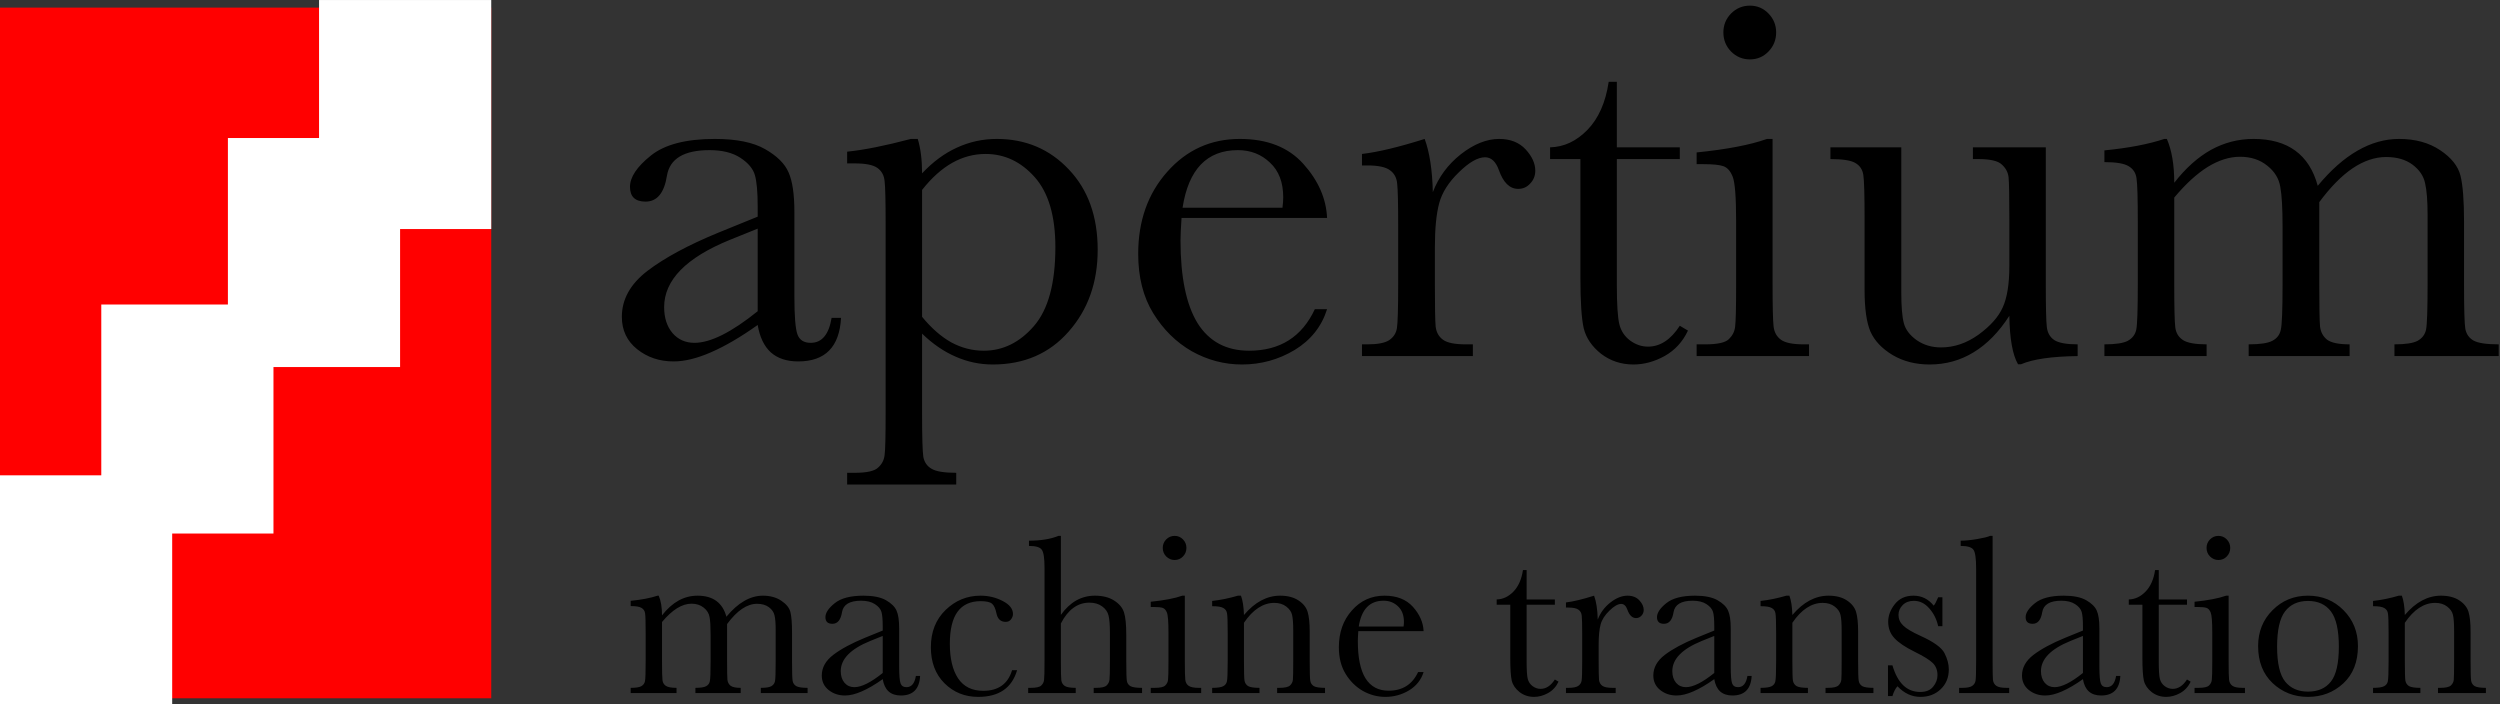 <?xml version="1.0" encoding="UTF-8" standalone="no"?>
<!-- Created with Inkscape (http://www.inkscape.org/) -->
<svg
   xmlns:dc="http://purl.org/dc/elements/1.1/"
   xmlns:cc="http://web.resource.org/cc/"
   xmlns:rdf="http://www.w3.org/1999/02/22-rdf-syntax-ns#"
   xmlns:svg="http://www.w3.org/2000/svg"
   xmlns="http://www.w3.org/2000/svg"
   xmlns:sodipodi="http://sodipodi.sourceforge.net/DTD/sodipodi-0.dtd"
   xmlns:inkscape="http://www.inkscape.org/namespaces/inkscape"
   width="279.902"
   height="78.837"
   id="svg2"
   sodipodi:version="0.32"
   inkscape:version="0.45.1"
   version="1.0"
   sodipodi:docbase="/Users/sortiz/Desktop"
   sodipodi:docname="apertium-alpha.svg"
   inkscape:output_extension="org.inkscape.output.svg.inkscape">
  <rect width="100%" height="100%" fill="#333333" stroke="none"/>
  <defs
     id="defs4" />
  <sodipodi:namedview
     id="base"
     pagecolor="#ffffff"
     bordercolor="#666666"
     borderopacity="1.0"
     inkscape:pageopacity="0.0"
     inkscape:pageshadow="2"
     inkscape:zoom="2"
     inkscape:cx="126.10853"
     inkscape:cy="43.965088"
     inkscape:document-units="px"
     inkscape:current-layer="layer1"
     inkscape:window-width="1086"
     inkscape:window-height="775"
     inkscape:window-x="0"
     inkscape:window-y="22"
     width="744.094px"
     height="1052.362px"
     showguides="true"
     inkscape:guide-bbox="true" />
  <g
     inkscape:label="Capa 1"
     inkscape:groupmode="layer"
     id="layer1"
     transform="translate(-162.648,-7.493)">
    <g
       id="g3158"
       transform="matrix(2.185,0,0,2.185,-382.483,-477.243)">
      <path
         style="font-size:26.746px;font-style:normal;font-variant:normal;font-weight:normal;font-stretch:normal;text-align:start;line-height:125%;writing-mode:lr-tb;text-anchor:start;fill:#000000;fill-opacity:1;stroke:none;stroke-width:1px;stroke-linecap:butt;stroke-linejoin:miter;stroke-opacity:1;font-family:Baskerville"
         d="M 292.1,238.134 L 292.583,238.134 C 292.504,239.622 291.773,240.367 290.389,240.367 C 289.797,240.367 289.327,240.21 288.978,239.897 C 288.639,239.583 288.417,239.118 288.312,238.499 C 287.442,239.118 286.645,239.583 285.922,239.897 C 285.209,240.21 284.569,240.367 284.003,240.367 C 283.28,240.367 282.658,240.158 282.135,239.74 C 281.613,239.322 281.352,238.769 281.352,238.081 C 281.352,237.185 281.787,236.401 282.658,235.731 C 283.537,235.06 284.747,234.407 286.288,233.772 L 288.312,232.949 L 288.312,232.427 C 288.312,231.687 288.264,231.151 288.169,230.82 C 288.073,230.489 287.825,230.193 287.424,229.932 C 287.024,229.671 286.497,229.54 285.844,229.54 C 284.538,229.54 283.811,229.976 283.663,230.846 C 283.524,231.734 283.158,232.178 282.566,232.178 C 282.035,232.178 281.769,231.926 281.769,231.421 C 281.769,230.925 282.122,230.394 282.827,229.828 C 283.533,229.253 284.63,228.966 286.118,228.966 C 287.224,228.966 288.082,229.14 288.691,229.488 C 289.301,229.836 289.701,230.233 289.893,230.677 C 290.093,231.121 290.193,231.8 290.193,232.714 L 290.193,237.037 C 290.193,238.047 290.245,238.695 290.35,238.983 C 290.454,239.27 290.68,239.414 291.029,239.414 C 291.603,239.414 291.96,238.987 292.1,238.134 M 288.312,233.563 L 286.889,234.137 C 284.643,235.052 283.519,236.201 283.519,237.585 C 283.519,238.134 283.663,238.578 283.95,238.917 C 284.238,239.248 284.612,239.414 285.074,239.414 C 285.483,239.414 285.957,239.279 286.497,239.009 C 287.037,238.739 287.642,238.334 288.312,237.794 L 288.312,233.563 M 296.161,228.966 L 296.514,228.966 C 296.662,229.453 296.736,230.041 296.736,230.729 C 297.293,230.137 297.889,229.697 298.525,229.41 C 299.169,229.114 299.848,228.966 300.562,228.966 C 302.042,228.966 303.274,229.488 304.258,230.533 C 305.242,231.569 305.734,232.94 305.734,234.647 C 305.734,236.318 305.238,237.716 304.245,238.839 C 303.261,239.962 301.964,240.524 300.353,240.524 C 299.692,240.524 299.056,240.389 298.447,240.119 C 297.846,239.858 297.276,239.466 296.736,238.943 L 296.736,243.005 C 296.736,244.241 296.758,244.994 296.801,245.264 C 296.853,245.534 296.993,245.734 297.219,245.865 C 297.445,246.004 297.868,246.074 298.486,246.074 L 298.486,246.675 L 292.896,246.675 L 292.896,246.074 L 293.288,246.074 C 293.906,246.074 294.307,245.983 294.49,245.8 C 294.681,245.626 294.79,245.412 294.816,245.16 C 294.851,244.916 294.868,244.198 294.868,243.005 L 294.868,233.289 C 294.868,232.148 294.851,231.43 294.816,231.134 C 294.79,230.838 294.668,230.611 294.45,230.455 C 294.233,230.298 293.845,230.22 293.288,230.22 L 292.896,230.22 L 292.896,229.619 C 293.758,229.532 294.847,229.314 296.161,228.966 M 296.736,238.081 C 297.206,238.656 297.702,239.091 298.225,239.387 C 298.756,239.675 299.313,239.818 299.896,239.818 C 300.88,239.818 301.738,239.396 302.469,238.552 C 303.2,237.707 303.566,236.362 303.566,234.516 C 303.566,232.914 303.213,231.717 302.508,230.925 C 301.803,230.132 300.963,229.736 299.988,229.736 C 299.387,229.736 298.817,229.889 298.277,230.193 C 297.737,230.498 297.223,230.96 296.736,231.578 L 296.736,238.081 M 317.488,233.014 L 310.031,233.014 C 309.996,233.528 309.978,233.911 309.978,234.164 C 309.978,236.044 310.27,237.459 310.853,238.408 C 311.445,239.348 312.325,239.818 313.491,239.818 C 315.076,239.818 316.199,239.109 316.861,237.69 L 317.488,237.69 C 317.209,238.578 316.656,239.274 315.829,239.779 C 315.002,240.275 314.101,240.524 313.126,240.524 C 312.22,240.524 311.363,240.297 310.553,239.844 C 309.752,239.383 309.095,238.734 308.581,237.899 C 308.067,237.063 307.81,236.048 307.81,234.856 C 307.81,233.167 308.307,231.765 309.299,230.65 C 310.292,229.527 311.532,228.966 313.021,228.966 C 314.423,228.966 315.507,229.392 316.273,230.246 C 317.039,231.099 317.444,232.022 317.488,233.014 M 315.202,232.492 C 315.228,232.292 315.241,232.113 315.241,231.956 C 315.241,231.19 315.015,230.598 314.562,230.18 C 314.118,229.754 313.57,229.54 312.917,229.54 C 311.332,229.54 310.387,230.524 310.083,232.492 L 315.202,232.492 M 322.907,231.695 C 323.203,230.92 323.682,230.272 324.344,229.749 C 325.014,229.227 325.667,228.966 326.303,228.966 C 326.877,228.966 327.33,229.144 327.661,229.501 C 327.992,229.858 328.157,230.224 328.157,230.598 C 328.157,230.851 328.07,231.068 327.896,231.251 C 327.731,231.434 327.526,231.526 327.282,231.525 C 326.847,231.526 326.516,231.203 326.29,230.559 C 326.133,230.124 325.898,229.906 325.585,229.906 C 325.21,229.906 324.762,230.163 324.239,230.677 C 323.717,231.182 323.382,231.708 323.234,232.257 C 323.086,232.805 323.012,233.558 323.012,234.516 L 323.012,236.423 C 323.012,237.563 323.025,238.282 323.051,238.578 C 323.086,238.874 323.212,239.1 323.43,239.257 C 323.647,239.414 324.035,239.492 324.592,239.492 L 324.958,239.492 L 324.958,240.093 L 319.277,240.093 L 319.277,239.492 L 319.551,239.492 C 320.073,239.492 320.443,239.422 320.661,239.283 C 320.887,239.135 321.022,238.93 321.066,238.669 C 321.109,238.408 321.131,237.659 321.131,236.423 L 321.131,233.406 C 321.131,232.257 321.114,231.539 321.079,231.251 C 321.053,230.955 320.931,230.729 320.713,230.572 C 320.496,230.407 320.108,230.324 319.551,230.324 L 319.277,230.324 L 319.277,229.736 C 320.095,229.641 321.166,229.384 322.489,228.966 C 322.742,229.654 322.881,230.563 322.907,231.695 M 335.562,229.998 L 332.336,229.998 L 332.336,236.462 C 332.336,237.455 332.38,238.125 332.467,238.473 C 332.554,238.813 332.737,239.087 333.015,239.296 C 333.303,239.505 333.608,239.609 333.93,239.609 C 334.557,239.609 335.101,239.252 335.562,238.539 L 335.98,238.787 C 335.71,239.361 335.31,239.797 334.779,240.093 C 334.256,240.38 333.725,240.524 333.185,240.524 C 332.558,240.524 332.006,240.341 331.527,239.975 C 331.057,239.601 330.761,239.165 330.639,238.669 C 330.525,238.173 330.469,237.302 330.469,236.057 L 330.469,229.998 L 328.915,229.998 L 328.915,229.397 C 329.629,229.379 330.269,229.079 330.835,228.496 C 331.4,227.912 331.762,227.094 331.918,226.04 L 332.336,226.04 L 332.336,229.397 L 335.562,229.397 L 335.562,229.998 M 337.795,223.507 C 337.795,223.133 337.926,222.81 338.187,222.54 C 338.457,222.271 338.779,222.136 339.154,222.136 C 339.528,222.136 339.846,222.271 340.107,222.54 C 340.368,222.81 340.499,223.133 340.499,223.507 C 340.499,223.89 340.368,224.216 340.107,224.486 C 339.846,224.756 339.528,224.891 339.154,224.891 C 338.779,224.891 338.457,224.756 338.187,224.486 C 337.926,224.216 337.795,223.89 337.795,223.507 M 340.316,228.966 L 340.316,236.423 C 340.316,237.563 340.333,238.282 340.368,238.578 C 340.403,238.874 340.529,239.1 340.747,239.257 C 340.964,239.414 341.352,239.492 341.909,239.492 L 342.183,239.492 L 342.183,240.093 L 336.424,240.093 L 336.424,239.492 L 336.868,239.492 C 337.486,239.492 337.887,239.405 338.07,239.231 C 338.261,239.048 338.37,238.835 338.396,238.591 C 338.431,238.338 338.448,237.616 338.448,236.423 L 338.448,233.184 C 338.448,231.93 338.387,231.164 338.265,230.886 C 338.152,230.607 337.996,230.433 337.795,230.363 C 337.604,230.294 337.264,230.259 336.777,230.259 L 336.424,230.259 L 336.424,229.658 C 337.974,229.501 339.175,229.271 340.029,228.966 L 340.316,228.966 M 354.316,229.397 L 354.316,236.41 C 354.316,237.576 354.333,238.308 354.368,238.604 C 354.403,238.9 354.529,239.122 354.747,239.27 C 354.973,239.418 355.374,239.492 355.948,239.492 L 355.948,240.093 C 354.625,240.11 353.658,240.249 353.049,240.511 L 352.892,240.511 C 352.614,240.032 352.466,239.205 352.448,238.029 C 351.917,238.856 351.308,239.479 350.62,239.897 C 349.941,240.315 349.188,240.524 348.361,240.524 C 347.647,240.524 347.015,240.363 346.467,240.04 C 345.918,239.71 345.54,239.309 345.331,238.839 C 345.13,238.369 345.03,237.659 345.03,236.71 L 345.03,233.067 C 345.03,231.83 345.009,231.077 344.965,230.807 C 344.922,230.529 344.782,230.324 344.547,230.193 C 344.321,230.063 343.899,229.998 343.28,229.998 L 343.28,229.397 L 346.911,229.397 L 346.911,236.815 C 346.911,237.546 346.954,238.077 347.042,238.408 C 347.129,238.739 347.351,239.03 347.708,239.283 C 348.065,239.527 348.478,239.649 348.948,239.649 C 349.619,239.649 350.259,239.431 350.868,238.996 C 351.477,238.552 351.891,238.086 352.109,237.598 C 352.335,237.102 352.448,236.397 352.448,235.483 L 352.448,233.067 C 352.448,231.9 352.435,231.19 352.409,230.938 C 352.383,230.685 352.27,230.468 352.07,230.285 C 351.878,230.093 351.473,229.998 350.855,229.998 L 350.581,229.998 L 350.581,229.397 L 354.316,229.397 M 360.389,228.966 L 360.519,228.966 C 360.772,229.549 360.898,230.298 360.898,231.212 C 361.481,230.463 362.108,229.902 362.778,229.527 C 363.458,229.153 364.185,228.966 364.959,228.966 C 365.839,228.966 366.553,229.166 367.101,229.567 C 367.65,229.967 368.033,230.568 368.25,231.369 C 368.912,230.568 369.591,229.967 370.288,229.567 C 370.984,229.166 371.694,228.966 372.416,228.966 C 373.244,228.966 373.944,229.157 374.519,229.54 C 375.094,229.924 375.442,230.359 375.564,230.846 C 375.686,231.334 375.747,232.122 375.747,233.21 L 375.747,236.423 C 375.747,237.668 375.768,238.425 375.812,238.695 C 375.864,238.965 376.003,239.165 376.23,239.296 C 376.465,239.427 376.896,239.492 377.523,239.492 L 377.523,240.093 L 372.181,240.093 L 372.181,239.492 C 372.747,239.492 373.143,239.431 373.37,239.309 C 373.605,239.178 373.748,238.987 373.801,238.734 C 373.853,238.473 373.879,237.703 373.879,236.423 L 373.879,232.858 C 373.879,232.135 373.836,231.591 373.749,231.225 C 373.67,230.859 373.457,230.546 373.109,230.285 C 372.76,230.024 372.308,229.893 371.75,229.893 C 371.184,229.893 370.614,230.085 370.04,230.468 C 369.474,230.851 368.903,231.43 368.329,232.205 L 368.329,236.423 C 368.329,237.563 368.342,238.282 368.368,238.578 C 368.403,238.865 368.525,239.091 368.734,239.257 C 368.951,239.414 369.334,239.492 369.883,239.492 L 369.883,240.093 L 364.711,240.093 L 364.711,239.492 C 365.295,239.492 365.699,239.431 365.926,239.309 C 366.161,239.187 366.305,239 366.357,238.747 C 366.418,238.495 366.448,237.72 366.448,236.423 L 366.448,233.458 C 366.448,232.518 366.409,231.839 366.331,231.421 C 366.261,230.994 366.039,230.633 365.665,230.337 C 365.29,230.032 364.824,229.88 364.267,229.88 C 363.727,229.88 363.175,230.054 362.609,230.402 C 362.051,230.751 361.481,231.273 360.898,231.97 L 360.898,236.423 C 360.898,237.598 360.915,238.33 360.95,238.617 C 360.985,238.904 361.115,239.122 361.342,239.27 C 361.568,239.418 361.973,239.492 362.556,239.492 L 362.556,240.093 L 357.319,240.093 L 357.319,239.492 C 357.894,239.492 358.295,239.431 358.521,239.309 C 358.756,239.178 358.9,238.987 358.952,238.734 C 359.004,238.482 359.03,237.711 359.03,236.423 L 359.03,233.223 C 359.03,232.004 359.009,231.26 358.965,230.99 C 358.93,230.711 358.795,230.502 358.56,230.363 C 358.334,230.224 357.92,230.154 357.319,230.154 L 357.319,229.553 C 358.556,229.432 359.579,229.236 360.389,228.966"
         id="text3140" />
      <path
         style="font-size:12px;font-style:normal;font-weight:normal;fill:#000000;fill-opacity:1;stroke:none;stroke-width:1px;stroke-linecap:butt;stroke-linejoin:miter;stroke-opacity:1;font-family:Baskerville"
         d="M 283.182,252.37 L 283.24,252.37 C 283.354,252.632 283.41,252.968 283.41,253.378 C 283.672,253.042 283.953,252.79 284.254,252.622 C 284.559,252.454 284.885,252.37 285.232,252.37 C 285.627,252.37 285.947,252.46 286.193,252.64 C 286.439,252.819 286.611,253.089 286.709,253.448 C 287.006,253.089 287.311,252.819 287.623,252.64 C 287.936,252.46 288.254,252.37 288.578,252.37 C 288.949,252.37 289.264,252.456 289.521,252.628 C 289.779,252.8 289.936,252.995 289.99,253.214 C 290.045,253.433 290.072,253.786 290.072,254.274 L 290.072,255.716 C 290.072,256.274 290.082,256.614 290.102,256.735 C 290.125,256.856 290.187,256.946 290.289,257.005 C 290.395,257.063 290.588,257.093 290.869,257.093 L 290.869,257.362 L 288.473,257.362 L 288.473,257.093 C 288.727,257.093 288.904,257.065 289.006,257.011 C 289.111,256.952 289.176,256.866 289.199,256.753 C 289.223,256.636 289.234,256.29 289.234,255.716 L 289.234,254.116 C 289.234,253.792 289.215,253.548 289.176,253.384 C 289.141,253.22 289.045,253.079 288.889,252.962 C 288.732,252.845 288.529,252.786 288.279,252.786 C 288.025,252.786 287.77,252.872 287.512,253.044 C 287.258,253.216 287.002,253.475 286.744,253.823 L 286.744,255.716 C 286.744,256.227 286.75,256.55 286.762,256.683 C 286.777,256.811 286.832,256.913 286.926,256.987 C 287.023,257.058 287.195,257.093 287.441,257.093 L 287.441,257.362 L 285.121,257.362 L 285.121,257.093 C 285.383,257.093 285.564,257.065 285.666,257.011 C 285.771,256.956 285.836,256.872 285.859,256.759 C 285.887,256.645 285.9,256.298 285.9,255.716 L 285.9,254.386 C 285.9,253.964 285.883,253.659 285.848,253.472 C 285.816,253.28 285.717,253.118 285.549,252.985 C 285.381,252.849 285.172,252.78 284.922,252.78 C 284.68,252.78 284.432,252.858 284.178,253.015 C 283.928,253.171 283.672,253.405 283.41,253.718 L 283.41,255.716 C 283.41,256.243 283.418,256.571 283.434,256.7 C 283.449,256.829 283.508,256.927 283.609,256.993 C 283.711,257.059 283.893,257.093 284.154,257.093 L 284.154,257.362 L 281.805,257.362 L 281.805,257.093 C 282.062,257.093 282.242,257.065 282.344,257.011 C 282.449,256.952 282.514,256.866 282.537,256.753 C 282.561,256.64 282.572,256.294 282.572,255.716 L 282.572,254.28 C 282.572,253.733 282.562,253.399 282.543,253.278 C 282.527,253.153 282.467,253.059 282.361,252.997 C 282.26,252.934 282.074,252.903 281.805,252.903 L 281.805,252.634 C 282.359,252.579 282.818,252.491 283.182,252.37 M 296.418,256.483 L 296.635,256.483 C 296.6,257.151 296.271,257.485 295.65,257.485 C 295.385,257.485 295.174,257.415 295.018,257.274 C 294.865,257.134 294.766,256.925 294.719,256.647 C 294.328,256.925 293.971,257.134 293.646,257.274 C 293.326,257.415 293.039,257.485 292.785,257.485 C 292.461,257.485 292.182,257.391 291.947,257.204 C 291.713,257.016 291.596,256.768 291.596,256.46 C 291.596,256.058 291.791,255.706 292.182,255.405 C 292.576,255.104 293.119,254.811 293.811,254.526 L 294.719,254.157 L 294.719,253.923 C 294.719,253.591 294.697,253.35 294.654,253.202 C 294.611,253.054 294.5,252.921 294.32,252.804 C 294.141,252.686 293.904,252.628 293.611,252.628 C 293.025,252.628 292.699,252.823 292.633,253.214 C 292.57,253.612 292.406,253.811 292.141,253.811 C 291.902,253.811 291.783,253.698 291.783,253.472 C 291.783,253.249 291.941,253.011 292.258,252.757 C 292.574,252.499 293.066,252.37 293.734,252.37 C 294.23,252.37 294.615,252.448 294.889,252.604 C 295.162,252.761 295.342,252.938 295.428,253.138 C 295.518,253.337 295.562,253.641 295.562,254.052 L 295.562,255.991 C 295.562,256.444 295.586,256.735 295.633,256.864 C 295.68,256.993 295.781,257.058 295.938,257.058 C 296.195,257.058 296.355,256.866 296.418,256.483 M 294.719,254.433 L 294.08,254.69 C 293.072,255.1 292.568,255.616 292.568,256.237 C 292.568,256.483 292.633,256.683 292.762,256.835 C 292.891,256.983 293.059,257.058 293.266,257.058 C 293.449,257.058 293.662,256.997 293.904,256.876 C 294.146,256.755 294.418,256.573 294.719,256.331 L 294.719,254.433 M 301.346,256.19 L 301.604,256.19 C 301.338,257.1 300.674,257.556 299.611,257.556 C 298.928,257.556 298.352,257.323 297.883,256.858 C 297.418,256.393 297.186,255.778 297.186,255.013 C 297.186,254.227 297.438,253.591 297.941,253.102 C 298.445,252.614 299.041,252.37 299.729,252.37 C 300.143,252.37 300.523,252.462 300.871,252.645 C 301.219,252.825 301.393,253.046 301.393,253.308 C 301.393,253.405 301.359,253.497 301.293,253.583 C 301.23,253.669 301.139,253.712 301.018,253.712 C 300.76,253.712 300.602,253.561 300.543,253.261 C 300.496,253.034 300.424,252.876 300.326,252.786 C 300.225,252.696 300.027,252.651 299.734,252.651 C 299.211,252.651 298.816,252.833 298.551,253.196 C 298.289,253.559 298.158,254.106 298.158,254.837 C 298.158,255.591 298.299,256.181 298.58,256.606 C 298.865,257.032 299.295,257.245 299.869,257.245 C 300.643,257.245 301.135,256.893 301.346,256.19 M 303.848,253.354 C 304.082,253.026 304.344,252.78 304.633,252.616 C 304.926,252.452 305.246,252.37 305.594,252.37 C 305.988,252.37 306.314,252.452 306.572,252.616 C 306.834,252.78 307.004,252.983 307.082,253.225 C 307.16,253.464 307.199,253.852 307.199,254.391 L 307.199,255.716 C 307.199,256.278 307.209,256.62 307.229,256.741 C 307.252,256.862 307.316,256.952 307.422,257.011 C 307.527,257.065 307.723,257.093 308.008,257.093 L 308.008,257.362 L 305.529,257.362 L 305.529,257.093 L 305.641,257.093 C 305.926,257.093 306.109,257.052 306.191,256.97 C 306.277,256.888 306.326,256.792 306.338,256.683 C 306.354,256.569 306.361,256.247 306.361,255.716 L 306.361,254.274 C 306.361,253.876 306.338,253.581 306.291,253.39 C 306.244,253.198 306.133,253.04 305.957,252.915 C 305.785,252.79 305.568,252.727 305.307,252.727 C 305.002,252.727 304.729,252.817 304.486,252.997 C 304.244,253.173 304.031,253.438 303.848,253.794 L 303.848,255.716 C 303.848,256.255 303.855,256.587 303.871,256.712 C 303.891,256.837 303.951,256.933 304.053,256.999 C 304.154,257.061 304.34,257.093 304.609,257.093 L 304.609,257.362 L 302.172,257.362 L 302.172,257.093 L 302.295,257.093 C 302.576,257.093 302.758,257.054 302.84,256.975 C 302.926,256.893 302.975,256.798 302.986,256.688 C 303.002,256.575 303.01,256.251 303.01,255.716 L 303.01,250.934 C 303.01,250.45 302.963,250.143 302.869,250.015 C 302.779,249.886 302.561,249.821 302.213,249.821 L 302.213,249.552 C 302.818,249.552 303.322,249.47 303.725,249.306 L 303.848,249.306 L 303.848,253.354 M 309.068,249.921 C 309.068,249.753 309.127,249.608 309.244,249.487 C 309.365,249.366 309.51,249.306 309.678,249.306 C 309.846,249.306 309.988,249.366 310.105,249.487 C 310.223,249.608 310.281,249.753 310.281,249.921 C 310.281,250.093 310.223,250.239 310.105,250.36 C 309.988,250.481 309.846,250.542 309.678,250.542 C 309.51,250.542 309.365,250.481 309.244,250.36 C 309.127,250.239 309.068,250.093 309.068,249.921 M 310.199,252.37 L 310.199,255.716 C 310.199,256.227 310.207,256.55 310.223,256.683 C 310.238,256.815 310.295,256.917 310.393,256.987 C 310.49,257.058 310.664,257.093 310.914,257.093 L 311.037,257.093 L 311.037,257.362 L 308.453,257.362 L 308.453,257.093 L 308.652,257.093 C 308.93,257.093 309.109,257.054 309.191,256.975 C 309.277,256.893 309.326,256.798 309.338,256.688 C 309.354,256.575 309.361,256.251 309.361,255.716 L 309.361,254.263 C 309.361,253.7 309.334,253.356 309.279,253.231 C 309.229,253.106 309.158,253.028 309.068,252.997 C 308.982,252.966 308.83,252.95 308.611,252.95 L 308.453,252.95 L 308.453,252.681 C 309.148,252.61 309.688,252.507 310.07,252.37 L 310.199,252.37 M 312.918,252.37 L 313.076,252.37 C 313.166,252.612 313.217,252.942 313.229,253.36 C 313.51,253.028 313.805,252.78 314.113,252.616 C 314.422,252.452 314.744,252.37 315.08,252.37 C 315.463,252.37 315.775,252.45 316.018,252.61 C 316.264,252.77 316.422,252.968 316.492,253.202 C 316.562,253.433 316.598,253.77 316.598,254.216 L 316.598,255.716 C 316.598,256.27 316.607,256.608 316.627,256.729 C 316.646,256.85 316.707,256.942 316.809,257.005 C 316.914,257.063 317.105,257.093 317.383,257.093 L 317.383,257.362 L 314.928,257.362 L 314.928,257.093 L 315.039,257.093 C 315.32,257.093 315.504,257.052 315.59,256.97 C 315.676,256.888 315.725,256.792 315.736,256.683 C 315.748,256.573 315.754,256.251 315.754,255.716 L 315.754,254.169 C 315.754,253.79 315.734,253.52 315.695,253.36 C 315.66,253.196 315.561,253.052 315.396,252.927 C 315.236,252.802 315.031,252.739 314.781,252.739 C 314.496,252.739 314.223,252.825 313.961,252.997 C 313.703,253.165 313.459,253.419 313.229,253.759 L 313.229,255.716 C 313.229,256.27 313.238,256.608 313.258,256.729 C 313.281,256.85 313.344,256.942 313.445,257.005 C 313.551,257.063 313.744,257.093 314.025,257.093 L 314.025,257.362 L 311.6,257.362 L 311.6,257.093 C 311.869,257.093 312.057,257.065 312.162,257.011 C 312.268,256.956 312.332,256.874 312.355,256.765 C 312.383,256.651 312.396,256.302 312.396,255.716 L 312.396,254.286 C 312.396,253.727 312.385,253.39 312.361,253.272 C 312.342,253.151 312.279,253.061 312.174,253.003 C 312.072,252.94 311.881,252.909 311.6,252.909 L 311.6,252.64 C 312.029,252.593 312.469,252.503 312.918,252.37 M 322.434,254.186 L 319.088,254.186 C 319.072,254.417 319.064,254.589 319.064,254.702 C 319.064,255.546 319.195,256.181 319.457,256.606 C 319.723,257.028 320.117,257.239 320.641,257.239 C 321.352,257.239 321.855,256.921 322.152,256.284 L 322.434,256.284 C 322.309,256.683 322.061,256.995 321.689,257.222 C 321.318,257.444 320.914,257.556 320.477,257.556 C 320.07,257.556 319.686,257.454 319.322,257.251 C 318.963,257.044 318.668,256.753 318.438,256.378 C 318.207,256.003 318.092,255.548 318.092,255.013 C 318.092,254.255 318.314,253.626 318.76,253.126 C 319.205,252.622 319.762,252.37 320.43,252.37 C 321.059,252.37 321.545,252.561 321.889,252.944 C 322.232,253.327 322.414,253.741 322.434,254.186 M 321.408,253.952 C 321.42,253.862 321.426,253.782 321.426,253.712 C 321.426,253.368 321.324,253.102 321.121,252.915 C 320.922,252.724 320.676,252.628 320.383,252.628 C 319.672,252.628 319.248,253.069 319.111,253.952 L 321.408,253.952 M 329.16,252.833 L 327.713,252.833 L 327.713,255.733 C 327.713,256.179 327.732,256.479 327.771,256.636 C 327.811,256.788 327.893,256.911 328.018,257.005 C 328.146,257.099 328.283,257.145 328.428,257.145 C 328.709,257.145 328.953,256.985 329.16,256.665 L 329.348,256.776 C 329.227,257.034 329.047,257.229 328.809,257.362 C 328.574,257.491 328.336,257.556 328.094,257.556 C 327.812,257.556 327.564,257.474 327.35,257.309 C 327.139,257.141 327.006,256.946 326.951,256.724 C 326.9,256.501 326.875,256.11 326.875,255.552 L 326.875,252.833 L 326.178,252.833 L 326.178,252.563 C 326.498,252.556 326.785,252.421 327.039,252.159 C 327.293,251.897 327.455,251.53 327.525,251.058 L 327.713,251.058 L 327.713,252.563 L 329.16,252.563 L 329.16,252.833 M 331.357,253.595 C 331.49,253.247 331.705,252.956 332.002,252.722 C 332.303,252.487 332.596,252.37 332.881,252.37 C 333.139,252.37 333.342,252.45 333.49,252.61 C 333.639,252.77 333.713,252.934 333.713,253.102 C 333.713,253.216 333.674,253.313 333.596,253.395 C 333.521,253.477 333.43,253.518 333.32,253.518 C 333.125,253.518 332.977,253.374 332.875,253.085 C 332.805,252.89 332.699,252.792 332.559,252.792 C 332.391,252.792 332.189,252.907 331.955,253.138 C 331.721,253.364 331.57,253.6 331.504,253.847 C 331.438,254.093 331.404,254.431 331.404,254.86 L 331.404,255.716 C 331.404,256.227 331.41,256.55 331.422,256.683 C 331.438,256.815 331.494,256.917 331.592,256.987 C 331.689,257.058 331.863,257.093 332.113,257.093 L 332.277,257.093 L 332.277,257.362 L 329.729,257.362 L 329.729,257.093 L 329.852,257.093 C 330.086,257.093 330.252,257.061 330.35,256.999 C 330.451,256.933 330.512,256.841 330.531,256.724 C 330.551,256.606 330.561,256.27 330.561,255.716 L 330.561,254.362 C 330.561,253.847 330.553,253.524 330.537,253.395 C 330.525,253.263 330.471,253.161 330.373,253.091 C 330.275,253.016 330.102,252.979 329.852,252.979 L 329.729,252.979 L 329.729,252.716 C 330.096,252.673 330.576,252.558 331.17,252.37 C 331.283,252.679 331.346,253.087 331.357,253.595 M 339.027,256.483 L 339.244,256.483 C 339.209,257.151 338.881,257.485 338.26,257.485 C 337.994,257.485 337.783,257.415 337.627,257.274 C 337.475,257.134 337.375,256.925 337.328,256.647 C 336.938,256.925 336.58,257.134 336.256,257.274 C 335.936,257.415 335.648,257.485 335.395,257.485 C 335.07,257.485 334.791,257.391 334.557,257.204 C 334.322,257.016 334.205,256.768 334.205,256.46 C 334.205,256.058 334.4,255.706 334.791,255.405 C 335.186,255.104 335.729,254.811 336.42,254.526 L 337.328,254.157 L 337.328,253.923 C 337.328,253.591 337.307,253.35 337.264,253.202 C 337.221,253.054 337.109,252.921 336.93,252.804 C 336.75,252.686 336.514,252.628 336.221,252.628 C 335.635,252.628 335.309,252.823 335.242,253.214 C 335.18,253.612 335.016,253.811 334.75,253.811 C 334.512,253.811 334.393,253.698 334.393,253.472 C 334.393,253.249 334.551,253.011 334.867,252.757 C 335.184,252.499 335.676,252.37 336.344,252.37 C 336.84,252.37 337.225,252.448 337.498,252.604 C 337.771,252.761 337.951,252.938 338.037,253.138 C 338.127,253.337 338.172,253.641 338.172,254.052 L 338.172,255.991 C 338.172,256.444 338.195,256.735 338.242,256.864 C 338.289,256.993 338.391,257.058 338.547,257.058 C 338.805,257.058 338.965,256.866 339.027,256.483 M 337.328,254.433 L 336.689,254.69 C 335.682,255.1 335.178,255.616 335.178,256.237 C 335.178,256.483 335.242,256.683 335.371,256.835 C 335.5,256.983 335.668,257.058 335.875,257.058 C 336.059,257.058 336.271,256.997 336.514,256.876 C 336.756,256.755 337.027,256.573 337.328,256.331 L 337.328,254.433 M 341.02,252.37 L 341.178,252.37 C 341.268,252.612 341.318,252.942 341.33,253.36 C 341.611,253.028 341.906,252.78 342.215,252.616 C 342.523,252.452 342.846,252.37 343.182,252.37 C 343.564,252.37 343.877,252.45 344.119,252.61 C 344.365,252.77 344.523,252.968 344.594,253.202 C 344.664,253.433 344.699,253.77 344.699,254.216 L 344.699,255.716 C 344.699,256.27 344.709,256.608 344.729,256.729 C 344.748,256.85 344.809,256.942 344.91,257.005 C 345.016,257.063 345.207,257.093 345.484,257.093 L 345.484,257.362 L 343.029,257.362 L 343.029,257.093 L 343.141,257.093 C 343.422,257.093 343.605,257.052 343.691,256.97 C 343.777,256.888 343.826,256.792 343.838,256.683 C 343.85,256.573 343.855,256.251 343.855,255.716 L 343.855,254.169 C 343.855,253.79 343.836,253.52 343.797,253.36 C 343.762,253.196 343.662,253.052 343.498,252.927 C 343.338,252.802 343.133,252.739 342.883,252.739 C 342.598,252.739 342.324,252.825 342.062,252.997 C 341.805,253.165 341.561,253.419 341.33,253.759 L 341.33,255.716 C 341.33,256.27 341.34,256.608 341.359,256.729 C 341.383,256.85 341.445,256.942 341.547,257.005 C 341.652,257.063 341.846,257.093 342.127,257.093 L 342.127,257.362 L 339.701,257.362 L 339.701,257.093 C 339.971,257.093 340.158,257.065 340.264,257.011 C 340.369,256.956 340.434,256.874 340.457,256.765 C 340.484,256.651 340.498,256.302 340.498,255.716 L 340.498,254.286 C 340.498,253.727 340.486,253.39 340.463,253.272 C 340.443,253.151 340.381,253.061 340.275,253.003 C 340.174,252.94 339.982,252.909 339.701,252.909 L 339.701,252.64 C 340.131,252.593 340.57,252.503 341.02,252.37 M 346.229,257.515 L 346.229,255.938 L 346.457,255.938 C 346.723,256.849 347.197,257.304 347.881,257.304 C 348.178,257.304 348.398,257.214 348.543,257.034 C 348.691,256.854 348.766,256.657 348.766,256.442 C 348.766,256.192 348.688,255.987 348.531,255.827 C 348.371,255.667 348.061,255.474 347.6,255.247 C 347.115,255.009 346.768,254.774 346.557,254.544 C 346.346,254.317 346.24,254.038 346.24,253.706 C 346.24,253.39 346.354,253.089 346.58,252.804 C 346.807,252.515 347.125,252.37 347.535,252.37 C 347.953,252.37 348.299,252.54 348.572,252.88 C 348.631,252.821 348.707,252.679 348.801,252.452 L 349.018,252.452 L 349.018,253.934 L 348.801,253.934 C 348.723,253.579 348.57,253.274 348.344,253.02 C 348.121,252.763 347.857,252.634 347.553,252.634 C 347.318,252.634 347.129,252.706 346.984,252.85 C 346.84,252.995 346.768,253.163 346.768,253.354 C 346.768,253.565 346.848,253.747 347.008,253.899 C 347.164,254.056 347.463,254.233 347.904,254.433 C 348.568,254.733 348.975,255.026 349.123,255.311 C 349.271,255.6 349.346,255.878 349.346,256.143 C 349.346,256.561 349.207,256.901 348.93,257.163 C 348.656,257.425 348.311,257.556 347.893,257.556 C 347.451,257.556 347.059,257.374 346.715,257.011 C 346.609,257.128 346.523,257.296 346.457,257.515 L 346.229,257.515 M 351.59,249.306 L 351.59,255.716 C 351.59,256.227 351.596,256.55 351.607,256.683 C 351.623,256.815 351.68,256.917 351.777,256.987 C 351.875,257.058 352.049,257.093 352.299,257.093 L 352.439,257.093 L 352.439,257.362 L 349.873,257.362 L 349.873,257.093 L 350.037,257.093 C 350.271,257.093 350.438,257.061 350.535,256.999 C 350.637,256.933 350.697,256.841 350.717,256.724 C 350.736,256.606 350.746,256.27 350.746,255.716 L 350.746,250.97 C 350.746,250.466 350.701,250.149 350.611,250.02 C 350.521,249.888 350.303,249.821 349.955,249.821 L 349.955,249.552 C 350.193,249.552 350.473,249.524 350.793,249.47 C 351.117,249.415 351.34,249.36 351.461,249.306 L 351.59,249.306 M 357.918,256.483 L 358.135,256.483 C 358.1,257.151 357.771,257.485 357.15,257.485 C 356.885,257.485 356.674,257.415 356.518,257.274 C 356.365,257.134 356.266,256.925 356.219,256.647 C 355.828,256.925 355.471,257.134 355.146,257.274 C 354.826,257.415 354.539,257.485 354.285,257.485 C 353.961,257.485 353.682,257.391 353.447,257.204 C 353.213,257.016 353.096,256.768 353.096,256.46 C 353.096,256.058 353.291,255.706 353.682,255.405 C 354.076,255.104 354.619,254.811 355.311,254.526 L 356.219,254.157 L 356.219,253.923 C 356.219,253.591 356.197,253.35 356.154,253.202 C 356.111,253.054 356,252.921 355.82,252.804 C 355.641,252.686 355.404,252.628 355.111,252.628 C 354.525,252.628 354.199,252.823 354.133,253.214 C 354.07,253.612 353.906,253.811 353.641,253.811 C 353.402,253.811 353.283,253.698 353.283,253.472 C 353.283,253.249 353.441,253.011 353.758,252.757 C 354.074,252.499 354.566,252.37 355.234,252.37 C 355.73,252.37 356.115,252.448 356.389,252.604 C 356.662,252.761 356.842,252.938 356.928,253.138 C 357.018,253.337 357.062,253.641 357.062,254.052 L 357.062,255.991 C 357.062,256.444 357.086,256.735 357.133,256.864 C 357.18,256.993 357.281,257.058 357.438,257.058 C 357.695,257.058 357.855,256.866 357.918,256.483 M 356.219,254.433 L 355.58,254.69 C 354.572,255.1 354.068,255.616 354.068,256.237 C 354.068,256.483 354.133,256.683 354.262,256.835 C 354.391,256.983 354.559,257.058 354.766,257.058 C 354.949,257.058 355.162,256.997 355.404,256.876 C 355.646,256.755 355.918,256.573 356.219,256.331 L 356.219,254.433 M 361.551,252.833 L 360.104,252.833 L 360.104,255.733 C 360.104,256.179 360.123,256.479 360.162,256.636 C 360.201,256.788 360.283,256.911 360.408,257.005 C 360.537,257.099 360.674,257.145 360.818,257.145 C 361.1,257.145 361.344,256.985 361.551,256.665 L 361.738,256.776 C 361.617,257.034 361.438,257.229 361.199,257.362 C 360.965,257.491 360.727,257.556 360.484,257.556 C 360.203,257.556 359.955,257.474 359.74,257.309 C 359.529,257.141 359.396,256.946 359.342,256.724 C 359.291,256.501 359.266,256.11 359.266,255.552 L 359.266,252.833 L 358.568,252.833 L 358.568,252.563 C 358.889,252.556 359.176,252.421 359.43,252.159 C 359.684,251.897 359.846,251.53 359.916,251.058 L 360.104,251.058 L 360.104,252.563 L 361.551,252.563 L 361.551,252.833 M 362.553,249.921 C 362.553,249.753 362.611,249.608 362.729,249.487 C 362.85,249.366 362.994,249.306 363.162,249.306 C 363.33,249.306 363.473,249.366 363.59,249.487 C 363.707,249.608 363.766,249.753 363.766,249.921 C 363.766,250.093 363.707,250.239 363.59,250.36 C 363.473,250.481 363.33,250.542 363.162,250.542 C 362.994,250.542 362.85,250.481 362.729,250.36 C 362.611,250.239 362.553,250.093 362.553,249.921 M 363.684,252.37 L 363.684,255.716 C 363.684,256.227 363.691,256.55 363.707,256.683 C 363.723,256.815 363.779,256.917 363.877,256.987 C 363.975,257.058 364.148,257.093 364.398,257.093 L 364.521,257.093 L 364.521,257.362 L 361.938,257.362 L 361.938,257.093 L 362.137,257.093 C 362.414,257.093 362.594,257.054 362.676,256.975 C 362.762,256.893 362.811,256.798 362.822,256.688 C 362.838,256.575 362.846,256.251 362.846,255.716 L 362.846,254.263 C 362.846,253.7 362.818,253.356 362.764,253.231 C 362.713,253.106 362.643,253.028 362.553,252.997 C 362.467,252.966 362.314,252.95 362.096,252.95 L 361.938,252.95 L 361.938,252.681 C 362.633,252.61 363.172,252.507 363.555,252.37 L 363.684,252.37 M 365.195,254.954 C 365.195,254.22 365.441,253.606 365.934,253.114 C 366.426,252.618 367.031,252.37 367.75,252.37 C 368.473,252.37 369.08,252.618 369.572,253.114 C 370.064,253.61 370.311,254.224 370.311,254.954 C 370.311,255.763 370.061,256.399 369.561,256.864 C 369.061,257.325 368.457,257.556 367.75,257.556 C 367.043,257.556 366.439,257.321 365.939,256.852 C 365.443,256.38 365.195,255.747 365.195,254.954 M 366.168,254.983 C 366.168,255.835 366.307,256.433 366.584,256.776 C 366.861,257.116 367.25,257.286 367.75,257.286 C 368.262,257.286 368.652,257.116 368.922,256.776 C 369.195,256.433 369.332,255.835 369.332,254.983 C 369.332,254.14 369.197,253.538 368.928,253.179 C 368.658,252.819 368.266,252.64 367.75,252.64 C 367.238,252.64 366.846,252.819 366.572,253.179 C 366.303,253.534 366.168,254.136 366.168,254.983 M 372.402,252.37 L 372.561,252.37 C 372.65,252.612 372.701,252.942 372.713,253.36 C 372.994,253.028 373.289,252.78 373.598,252.616 C 373.906,252.452 374.229,252.37 374.564,252.37 C 374.947,252.37 375.26,252.45 375.502,252.61 C 375.748,252.77 375.906,252.968 375.977,253.202 C 376.047,253.433 376.082,253.77 376.082,254.216 L 376.082,255.716 C 376.082,256.27 376.092,256.608 376.111,256.729 C 376.131,256.85 376.191,256.942 376.293,257.005 C 376.398,257.063 376.59,257.093 376.867,257.093 L 376.867,257.362 L 374.412,257.362 L 374.412,257.093 L 374.523,257.093 C 374.805,257.093 374.988,257.052 375.074,256.97 C 375.16,256.888 375.209,256.792 375.221,256.683 C 375.232,256.573 375.238,256.251 375.238,255.716 L 375.238,254.169 C 375.238,253.79 375.219,253.52 375.18,253.36 C 375.145,253.196 375.045,253.052 374.881,252.927 C 374.721,252.802 374.516,252.739 374.266,252.739 C 373.98,252.739 373.707,252.825 373.445,252.997 C 373.188,253.165 372.943,253.419 372.713,253.759 L 372.713,255.716 C 372.713,256.27 372.723,256.608 372.742,256.729 C 372.766,256.85 372.828,256.942 372.93,257.005 C 373.035,257.063 373.229,257.093 373.51,257.093 L 373.51,257.362 L 371.084,257.362 L 371.084,257.093 C 371.354,257.093 371.541,257.065 371.646,257.011 C 371.752,256.956 371.816,256.874 371.84,256.765 C 371.867,256.651 371.881,256.302 371.881,255.716 L 371.881,254.286 C 371.881,253.727 371.869,253.39 371.846,253.272 C 371.826,253.151 371.764,253.061 371.658,253.003 C 371.557,252.94 371.365,252.909 371.084,252.909 L 371.084,252.64 C 371.514,252.593 371.953,252.503 372.402,252.37"
         id="text3144" />
    </g>
    <rect
       style="opacity:1;fill:#000000;fill-opacity:1;stroke:#000000;stroke-width:1;stroke-miterlimit:4;stroke-dasharray:none;stroke-opacity:1"
       id="rect3500"
       width="4"
       height="0"
       x="183"
       y="216.362" />
    <rect
       style="opacity:1;fill:#ffffff;fill-opacity:1;stroke:none;stroke-width:1;stroke-miterlimit:4;stroke-dasharray:none;stroke-opacity:1"
       id="rect3567"
       width="34"
       height="30.837"
       x="324.648"
       y="124.394" />
    <g
       id="g3588"
       transform="matrix(1,0,0,1.033,11,-1.692)">
      <rect
         transform="scale(1,-1)"
         y="-84.574"
         x="151.648"
         height="74.858"
         width="55"
         id="rect3561"
         style="fill:#ff0000;fill-opacity:1;stroke:none;stroke-width:1;stroke-miterlimit:4;stroke-dasharray:none;stroke-opacity:1" />
      <rect
         transform="scale(1,-1)"
         y="-48.673"
         x="177.164"
         height="24.822"
         width="19.278"
         id="rect3559"
         style="fill:#ffffff;fill-opacity:1;stroke:none;stroke-width:1;stroke-miterlimit:4;stroke-dasharray:none;stroke-opacity:1" />
      <rect
         transform="scale(1,-1)"
         y="-66.718"
         x="162.988"
         height="24.822"
         width="19.278"
         id="rect3563"
         style="fill:#ffffff;fill-opacity:1;stroke:none;stroke-width:1;stroke-miterlimit:4;stroke-dasharray:none;stroke-opacity:1" />
      <rect
         transform="scale(1,-1)"
         y="-85.231"
         x="151.648"
         height="24.822"
         width="19.278"
         id="rect3565"
         style="fill:#ffffff;fill-opacity:1;stroke:none;stroke-width:1;stroke-miterlimit:4;stroke-dasharray:none;stroke-opacity:1" />
      <rect
         transform="scale(1,-1)"
         y="-33.716"
         x="187.37"
         height="24.822"
         width="19.278"
         id="rect3569"
         style="fill:#ffffff;fill-opacity:1;stroke:none;stroke-width:1;stroke-miterlimit:4;stroke-dasharray:none;stroke-opacity:1" />
    </g>
  </g>
</svg>
